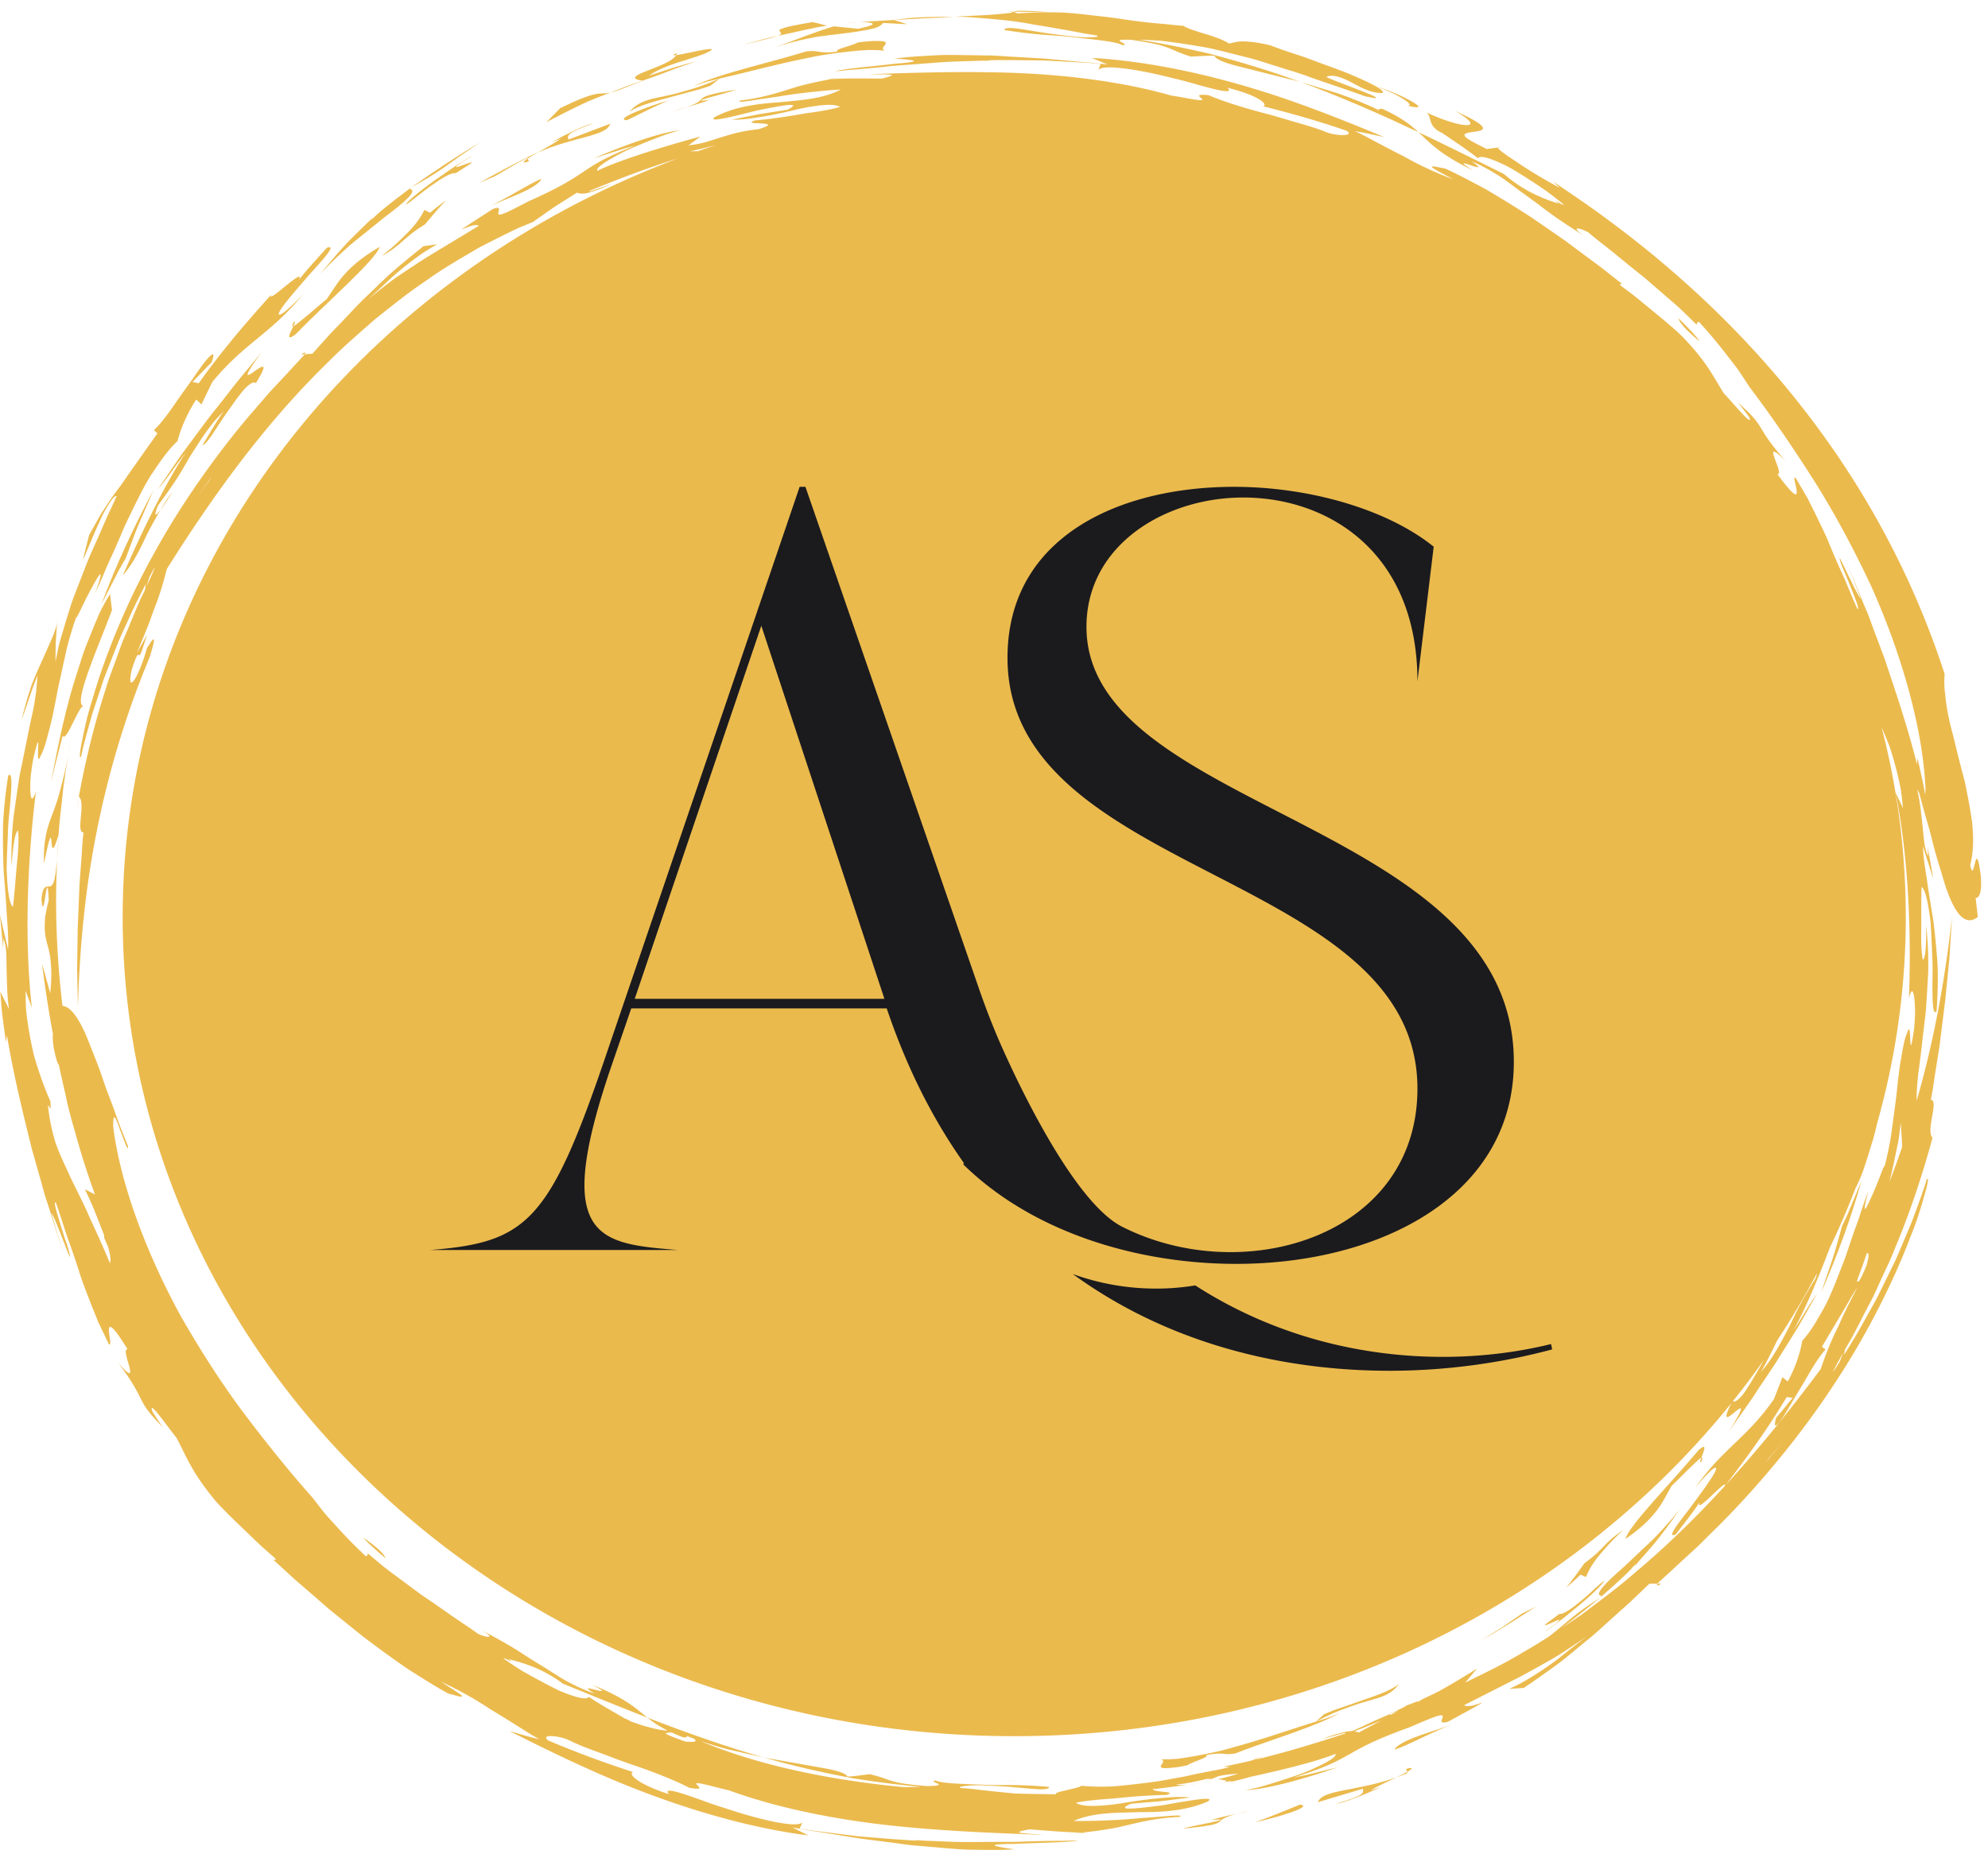 <?xml version="1.0" encoding="UTF-8"?>
<svg data-bbox="0.032 5.874 1082.21 1004.926" overflow="hidden" xmlns="http://www.w3.org/2000/svg" height="1013" width="1086" data-type="color">
    <g>
        <path fill="#EBBA4D" d="M60.104 324.616c-1.33 2.06-2.76 4.571-4.301 7.464-1.5 2.899-2.863 6.259-4.403 9.891-1.472 3.664-3.058 7.617-4.734 11.794-1.609 4.199-2.904 8.743-4.42 13.403-6.218 18.608-10.626 40.435-14.437 60.442 2.053-8.586 4.221-17.14 6.422-25.653 1.877 4.403 9.024-17.187 11.5-16.139-6.446-.634 8.738-34.27 15.457-52.485z" data-color="1"/>
        <path fill="#EBBA4D" d="m65.14 311.176 3.577-6.174c2.39-6.217 4.511-12.586 7.152-18.75l8.03-18.54c-10.882 20.312-20.573 41.106-28.489 62.45l6.49-12.669z" data-color="1"/>
        <path fill="#EBBA4D" d="M87.75 278.505c1.968-2.574 4.563-6.542 6.525-9.776-2.556 3.171-4.597 6.505-6.525 9.776" data-color="1"/>
        <path fill="#EBBA4D" d="M124.875 224.148c3.086-4.455 6.172-8.779 8.785-11.689 2.76-2.804 4.973-4.24 6.102-3.092 7.758-12.544 3.035-9.136-.912-6.374-3.925 2.741-7.067 4.807 4.3-10.955-5.675 7.202-11.35 13.654-16.375 20.086-4.923 6.489-9.93 12.47-14.482 18.529-4.511 6.091-8.92 12.035-13.335 18-4.176 6.123-8.356 12.271-12.669 18.608 5.91-6.877 7.513-10.106 15.195-20.06-11.834 18.221-24.497 44.356-34.382 67.21 4.758-5.394 8.51-12.413 12.269-20.469 1.877-4.026 4.221-8.104 6.588-12.381.6-1.007 1.192-2.029 1.79-3.056-2.64 3.465-4.14 4.413-1.408-2.364 3.662-5.011 6.935-9.53 9.793-13.906 2.852-4.388 5.236-8.66 7.689-12.837 2.607-4.099 5.167-8.172 8.054-12.292a140 140 0 0 1 4.626-6.232c1.693-2.066 3.633-4.084 5.68-6.159-4.191 5.954-7.768 12.265-11.521 18.445 2.532-.236 7.82-10.221 14.213-19.012" data-color="1"/>
        <path fill="#EBBA4D" d="M160.49 175.883c-1.044 1.971-.976 2.547-.228 2.29.793-1.677 1.26-2.893.228-2.29" data-color="1"/>
        <path fill="#EBBA4D" d="M161.483 182.645c16.38-16.873 43.856-40.686 45.967-47.789-11.17 6.505-16.428 11.778-20.141 16.045-3.65 4.335-5.584 7.889-8.818 12.528-2.88 2.227-8.641 7.39-13.067 10.96-2.368 1.976-4.261 3.48-5.162 3.784-1.626 3.46-4.638 8.89 1.22 4.472" data-color="1"/>
        <path fill="#EBBA4D" d="M231.901 114.696c-.576.876-1.688 3.612-5.076 7.826-1.683 2.123-3.993 4.545-6.981 7.417-2.932 2.946-6.617 6.243-11.317 9.876 5.635-2.999 8.778-5.651 11.858-8.445 3.108-2.757 6.314-5.467 11.744-8.774 3.782-4.45 7.512-9.032 11.613-13.251-3.029 2.222-6 4.492-8.846 6.914z" data-color="1"/>
        <path fill="#EBBA4D" d="M191.353 133.802c6.37-5.147 12.828-10.368 18.435-14.896 11.31-8.544 18.959-14.929 13.854-15.726-10.335 7.721-18.617 14.253-20.893 17.335l1.13-1.856-10.535 10.263c-6.04 5.892-12.862 14.043-18.412 20.752 4.506-4.927 10.352-10.431 16.42-15.872" data-color="1"/>
        <path fill="#EBBA4D" d="M242.339 91.664c2.835-2.023 5.738-4.099 8.91-6.373 3.24-2.202 6.753-4.592 10.763-7.323-11.688 6.851-25.286 15.887-36.636 23.923-.194.142-.371.278-.56.419 3.11-1.771 5.99-3.407 8.705-4.953 3.103-1.84 5.955-3.706 8.818-5.693" data-color="1"/>
        <path fill="#EBBA4D" d="M223.374 103.128c.103.011.171.042.268.052.393-.288.776-.576 1.174-.87-.496.278-.934.53-1.442.818" data-color="1"/>
        <path fill="#EBBA4D" d="M257.1 85.762c3.217-2.149-5.95 3.061-15.44 9.897-9.748 6.51-19.701 14.682-19.963 16.113 3.314-1.788 8.55-6.72 14.1-10.473 5.447-3.874 10.671-7.187 13.038-6.626 6.348-4.067 8.773-5.383 8.841-5.818.11-.393-1.967.335-4.106 1.08-2.133.76-4.25 1.656-4.387 1.315-.12-.314 1.695-1.923 7.918-5.488" data-color="1"/>
        <path fill="#EBBA4D" d="M361.434 52.865c-7.272 1.505-12.417 2.438-17.58 8.167 4.837-3.213 12.509-5.305 20.568-7.464 4.022-1.085 8.156-2.202 12.2-3.287 4.068-1.017 7.991-2.138 11.528-3.486l5.013-3.873c-7.478 3.334-13.592 5.373-18.793 6.741-5.1 1.583-9.298 2.453-12.936 3.202" data-color="1"/>
        <path fill="#EBBA4D" d="M440.573 28.056c-18.503 5.808-47.855 12.151-61.771 19.033 7.06-2.689 8.977-2.762 14.361-4.167 14.556-3.323 31.371-7.994 47.587-11.144 8.036-1.845 16.016-2.804 23.271-3.632 3.634-.394 7.101-.682 10.346-.839 3.275-.026 6.326.105 9.093.372-2.727-1.048.142-2.783.438-3.989.143-.603-.359-1.069-2.55-1.242-2.183-.116-6.108-.22-12.65.749-3.799 2.092-13.107 3.591-11.254 5.032-11.196 1.269-9.348-.975-16.871-.173" data-color="1"/>
        <path fill="#EBBA4D" d="M333.514 50.543c-1.877.42-3.075.462-4.295.503-3.155.173-6.788-.005-23.237 8.099l-7.478 7.611c8.932-4.723 16.153-8.287 22.495-11.238a514 514 0 0 1 12.515-4.975" data-color="1"/>
        <path fill="#EBBA4D" d="M369.367 30.137c.217-.377.365-.76.4-1.148-2.618 1.175-2.236 1.389-.4 1.148" data-color="1"/>
        <path fill="#EBBA4D" d="M351.28 44.106c-.08-.01-.136-.026-.216-.031-4.392 1.52-8.453 2.899-12.4 4.492q-2.558.977-5.15 1.976a31 31 0 0 0 1.939-.503c3.143-.833 7.694-2.888 15.827-5.934" data-color="1"/>
        <path fill="#EBBA4D" d="M367.291 38.131c3.89-1.515 8.265-2.888 13.056-4.665-4.318 1.237-8.704 2.338-12.987 3.695l-12.806 4.199c3.377-2.689 11.003-5.824 18.447-8.051 7.409-2.312 14.35-4.445 16.027-6.38-1.494-.828-15.137 2.611-19.66 3.208-3.782 6.657-33.134 11.799-18.304 13.938a526 526 0 0 0 5.482-1.929 523 523 0 0 0 10.745-4.015" data-color="1"/>
        <path fill="#EBBA4D" d="M572.866 6.744h.41c.047-.131-19.603-1.651-19.272-.341 5.658-.011 11.316.178 16.98.246a60 60 0 0 0 1.882.095" data-color="1"/>
        <path fill="#EBBA4D" d="M509.645 9.254c-3.416.09-6.913.221-10.5.404q-5.349.519-10.963 1.227l.115.036c5.007-.288 10.29-.592 15.72-.901 5.725-.163 11.498-.519 17.218-.865a545 545 0 0 0-11.59.099" data-color="1"/>
        <path fill="#EBBA4D" d="M475.868 12.53c2.15.692.628 1.473-7.022 3.193l-13.358-1.332c-10.922 3.255-21.475 7.627-32.027 11.48 6.053-2.144 12.526-3.732 18.864-5.011 6.313-1.369 12.628-1.793 18.195-2.558 5.588-.64 10.494-1.442 14.304-2.197 3.81-.765 6.474-1.85 7.512-3.569l13.307.707-7.346-2.322c-7.29.414-13.953.797-19.342 1.106 3.165-.057 5.658.089 6.913.503" data-color="1"/>
        <path fill="#EBBA4D" d="M468.955 12.027c-2.26.047-4.86.189-7.649.441 2.105-.121 4.7-.268 7.649-.441" data-color="1"/>
        <path fill="#EBBA4D" d="M424.745 19.633c.023-.005.04-.016.063-.026-2.476.534-4.952 1.069-7.392 1.719l-11.265 3.03c5.418-1.206 9.44-2.186 12.412-2.993 2.988-.745 4.95-1.248 6.182-1.73" data-color="1"/>
        <path fill="#EBBA4D" d="M451.712 14.009c-2.583-.645-5.196-1.347-7.797-1.94-20.168 3.329-18.668 4.335-17.619 5.467.514.556.902 1.153-1.488 2.071 1.335-.289 2.669-.566 3.998-.876 7.632-1.583 15.178-3.564 22.906-4.722" data-color="1"/>
        <path fill="#EBBA4D" d="M767.364 54.595c2.91 1.966 3.571 3.177 1.654 3.192 7.233 1.767 7.067.561 3.057-1.855-4.004-2.422-11.813-6.138-20.009-8.644 3.594 1.358 6.725 2.626 9.292 3.848 2.538 1.31 4.552 2.479 6.006 3.459" data-color="1"/>
        <path fill="#EBBA4D" d="M928.52 186.555c-1.35-2.291-5.811-6.94-11.546-12.606.24 1.803 2.862 5.477 11.546 12.606" data-color="1"/>
        <path fill="#EBBA4D" d="M564.476 21.2c3.713.231 7.786.32 11.567.388-3.908-.131-7.62-.257-11.567-.388" data-color="1"/>
        <path fill="#EBBA4D" d="M576.043 21.588c2.516.084 5.07.126 7.552.378-2.185-.257-4.717-.325-7.552-.378" data-color="1"/>
        <path fill="#EBBA4D" d="M808.796 92.676c.65.55 1.295 1.001 1.962 1.52a.5.5 0 0 0 .091.042z" data-color="1"/>
        <path fill="#EBBA4D" d="M32.013 456.083c-.274 4.613-.553 9.32-.827 13.975.342-3.659.633-8.219.872-14.132-.017.063-.028.063-.045.157" data-color="1"/>
        <path fill="#EBBA4D" d="M37.18 413.054c.428-2.401.834-4.953 1.204-7.716-.365 2.553-.792 5.137-1.204 7.716" data-color="1"/>
        <path fill="#EBBA4D" d="M37.18 413.054c-1.14 6.39-2.43 11.595-3.605 16.045-1.466 6.138-3.108 10.808-4.665 15.017-3.302 8.387-5.304 15.081-4.905 27.792 6.953-34.124 1.277 7.045 8.008-15.825.508-8.764 1.803-17.36 2.6-25.868.737-5.818 1.66-11.516 2.567-17.161" data-color="1"/>
        <path fill="#EBBA4D" d="M166.365 159.849c-.348.398-.633.733-.981 1.132 1.882-2.024 2.749-3.061.981-1.132" data-color="1"/>
        <path fill="#EBBA4D" d="M775.475 948.3c-6.708 2.4-12.331 5.07-13.684 7.64 3.656-.97 8.847-3.59 14.74-6.36 2.936-1.4 6.045-2.85 9.205-4.22 3.125-1.44 6.246-2.9 9.36-4.06-2.624 1.08-5.824 2.29-9.212 3.51-3.445 1.12-7.056 2.28-10.41 3.49" data-color="1"/>
        <path fill="#EBBA4D" d="m768.778 968.92-.142-.7c-1.5.81-3.53 1.81-5.778 2.89 1.979-.68 3.953-1.39 5.92-2.19" data-color="1"/>
        <path fill="#EBBA4D" d="m768.225 966.48.41 1.74c3.076-1.83 3.965-2.81-.41-1.74" data-color="1"/>
        <path fill="#EBBA4D" d="m719.908 984.71 24.612-7.35c.485 2.48.697 3.68-14.618 8.15 3.992-.21 17.168-5.67 24.464-9.05l-5.636 1.76c2.995-1.86 9.051-4.67 14.128-7.11-21.583 7.81-40.332 6.49-42.95 13.6" data-color="1"/>
        <path fill="#EBBA4D" d="M685.436 995.62c4.899-.89 13.096-3.06 19.067-5.1 5.983-2.02 9.719-3.88 5.703-4.49-8.196 3.19-16.323 6.85-24.77 9.59" data-color="1"/>
        <path fill="#EBBA4D" d="M662.124 995.67c-5.122 1.07-12.953 2.52-15.902 3.49 29.774-2.84 12.873-3.9 29.62-8.11-5.145 1.02-9.977 2.07-13.992 3.36 7.786-.69 5.396.12.274 1.26" data-color="1"/>
        <path fill="#EBBA4D" d="M683.057 989.34c-3.006.64-5.219 1.19-7.215 1.71 2.366-.5 4.819-1.04 7.215-1.71" data-color="1"/>
        <path fill="#EBBA4D" d="m907.627 865.27-2.154.03c-.73 1.12-.523 1.5 2.154-.03" data-color="1"/>
        <path fill="#EBBA4D" d="m593.354 1001.35-1.917-.07c-2.498.27-5.093.52-7.91.72z" data-color="1"/>
        <path fill="#EBBA4D" d="M1052.297 644.669c.054-.063.076-.084.12-.136-.011-.026-.044-.005-.12.136" data-color="1"/>
        <path fill="#EBBA4D" d="M31.157 340.163c.12-.828.189-1.635.16-2.406z" data-color="1"/>
        <path fill="#EBBA4D" d="m499.84 1005.33-.678-.23c-.023.08.223.16.679.23" data-color="1"/>
        <path fill="#EBBA4D" d="M755.038 59.397c-1.328.083-2.623.157-1.471.948-6.378-3.113-14.18-6.342-22.673-9.309-4.968-1.525-10.073-3.093-15.154-4.649-1.728-.509-3.44-1.007-5.15-1.51 2.697 1.001 5.423 1.971 8.076 3.014 19.62 7.564 38.077 15.767 56.216 24.342-4.381-4.057-9.371-8.03-19.844-12.836" data-color="1"/>
        <path fill="#EBBA4D" d="m1050.066 435.934.457.765c-.141-.146-.294-.408-.457-.765m-17.943 209.977c.88-3.449 1.62-6.908 2.404-10.305.784-3.831 1.578-7.605 2.35-11.296.665-3.7 1.024-7.369 1.426-10.892.24 3.769.61 7.585.73 11.375l.032 1.934a540 540 0 0 1-6.942 19.184m-23.733 69.825c-2.165 4.277-3.754 8.261-5.539 11.815-3.482 7.15-5.832 13.529-8.27 20.542-16.028 21.528-33.286 43.008-51.948 63.414 11.98-15.589 23.493-31.45 33.395-48.155l3.265.445c-3.025 3.628-5.92 7.318-9.043 10.861-1.12 4.34-.674 5.058.87 3.47 1.59-1.551 4.081-5.509 6.954-10.468 2.862-4.969 6.507-10.729 9.685-16.317 3.22-5.572 6.507-10.698 9.532-13.995l-2.013-1.473c6.529-11.013 10.479-17.654 13.047-21.984 2.513-4.371 3.678-6.421 4.82-8.172.457-.734.925-1.452 1.426-2.254-2.198 4.54-4.43 8.529-6.181 12.271m-3.46 28.421a383 383 0 0 1-3.57 5.545c.044-.613 2.112-4.513 5.561-10.609Zm-37.683 51.704a211 211 0 0 0-2.764 3.438 78 78 0 0 1 1.904-2.652c2.318-2.71 4.581-5.362 6.747-7.904a4 4 0 0 0-.109.146c-2.263 2.726-4.2 5.074-5.778 6.972m52.307-104.273c-3.928 9.671-4.45 8.832-5.005 8.476a.8.8 0 0 0-.163-.079 350 350 0 0 1 3.003-8.135c.773-2.275 1.589-4.655 2.405-7.014 1.197-.623 1.393 1.368-.24 6.752M743.78 944.47l10.9-4.47-12.503 6.67c-.582-.3-1.351-.58-2.412-.71 1.346-.49 2.692-.97 4.015-1.49m-107.31 31.12-1.244.03c.04-.01.063-.02.103-.03.404-.01.787-.03 1.186-.05-.011.02-.034.03-.045.05m-269.913-29.14c2.053.96 4.323 1.93 7.004 2.93 1.26-.16 2.481-.33 1.329-1 1.346.54 2.725 1.08 4.192 1.62 2.97 2.31-2.241 1.62-4.324 1.69-17.134-6.04-9.44-4.4-8.201-5.24M991.85 698.46c-3.09 5.005-5.843 9.518-8.205 13.874-2.36 4.356-4.287 8.576-6.29 12.717-2.143 4.067-4.254 8.109-6.67 12.218a134 134 0 0 1-3.906 6.238c-1.436 2.081-3.123 4.12-4.907 6.237 3.362-5.697 6.17-11.662 9.107-17.538a441 441 0 0 0 21.644-36.593 38 38 0 0 1-.773 2.847m-39.902 63.697c-2.253 2.678-4.135 4.141-5.321 3.48 5.897-7.37 11.577-14.902 16.986-22.613-1.317 2.412-2.743 4.964-4.244 7.438-2.59 4.44-5.18 8.759-7.421 11.695m-575.2-679.498c4.334-.739 9.263-2.06 14.601-3.475a497 497 0 0 0-10.147 3.433ZM80.101 320.328l1.489-4.953a397 397 0 0 1 2.943-5.504c.018.582-1.648 4.429-4.432 10.457m33.184-56.62c.97-1.4 1.763-2.558 2.362-3.455a97 97 0 0 1-1.609 2.653l-5.789 7.967c.034-.047.069-.105.103-.152 1.928-2.736 3.587-5.1 4.933-7.013m968.751 214.642c-3.036-22.974-3.308 6.222-5.778-5.671 1.73-6.369 2.013-14.499 1.045-23.41-.599-4.44-1.404-9.094-2.307-13.843-.468-2.37-.947-4.775-1.426-7.187-.544-2.406-1.23-4.806-1.839-7.217-1.262-4.818-2.503-9.64-3.612-14.384-1.078-4.754-2.514-9.335-3.417-13.817-.98-4.471-1.654-8.806-2.035-12.915-.544-4.063-.697-7.921-.337-11.516-8.466-26.261-19.837-53.193-34.125-79.391-14.211-26.219-31.415-51.636-50.686-75.177-19.238-23.561-40.544-45.241-62.601-64.436-22.043-19.216-44.812-35.942-66.725-50.268 1.339 1.148 2.611 2.369 3.918 3.554-5.664-3.009-15.834-8.796-23.357-14.042-6.075-3.927-10.666-7.155-10.432-7.999l-6.15.786c-8.857-4.366-12.017-6.295-12.165-7.501-.149-1.2 2.67-1.52 5.384-1.924 5.333-.665 10.427-1.95-10.45-11.364 10.085 5.923 9.89 8.031 5.357 7.7-4.586-.262-13.307-3.27-21.07-6.856 3.251 2.385.308 7.554 8.64 11.197 6.578 4.57 13.251 8.853 19.473 13.785.976-1.163 3.776-.734 7.62.682 3.817 1.462 8.824 3.685 13.719 6.793 4.962 3.003 10.14 6.395 14.75 9.535 4.562 3.213 8.395 6.389 11.059 8.491-.456-.094-.958-.236-1.438-.351-4.318-2.763-3.792-2.238-1.403-.346-3.445-.944-7.403-2.427-11.829-4.435-5.727-2.557-11.943-6.3-18.252-11.736-15.674-7.799-31.063-15.463-46.685-22.854 6.325 5.861 11.373 11.899 29.78 20.878-16.28-10.221 12.564 4.136-.76-4.927 4.426 1.735 8.858 4.146 13.467 6.982 4.66 2.752 9.149 6.458 14.191 10.085 2.515 1.829 5.117 3.716 7.814 5.677 2.664 1.997 5.373 4.12 8.277 6.195 5.771 4.188 12.251 8.261 19.175 12.722-9.924-6.369-4.552-5.865.924-2.804 4.084 3.533 9.075 7.275 14.248 11.432 5.094 4.246 10.58 8.67 16.113 13.057 5.316 4.597 10.637 9.194 15.643 13.524 5.06 4.287 9.314 8.758 13.188 12.449-.163-1.059.435-1.526 1.132-1.657 6.387 6.966 10.196 11.715 14.124 16.679 1.926 2.501 3.906 5.048 6.191 7.999 2.21 2.998 4.462 6.589 7.291 10.898 11.698 15.415 23.537 32.729 35.115 50.912 11.534 18.231 21.893 37.798 31.153 57.402 17.737 39.507 28.608 80.057 29.914 111.47a54 54 0 0 1-.229 2.92c-.38-2.338-.773-4.671-1.284-6.987l-2.84-12.942-.272 3.465c-5.201-20.726-11.665-39.628-17.824-58.052-1.708-4.555-3.417-9.084-5.114-13.592-1.73-4.503-3.2-9.079-5.158-13.476-3.776-8.838-7.073-17.88-11.284-26.665 3.242 6.945 5.93 14.105 8.629 21.229-1.545-1.468-6.736-12.785-11.448-22.314-.152.933.62 3.192 1.796 6.044.62 1.415 1.306 2.993 2.013 4.633.675 1.657 1.35 3.376 2.035 5.059 2.71 6.719 5.158 12.81 3.776 12.192-3.841-8.424-6.322-15.233-9.021-20.867-2.579-5.688-4.614-10.526-6.616-15.38-1.991-4.859-4.374-9.539-7.084-15.216-1.404-2.815-2.927-5.86-4.614-9.236a9954 9954 0 0 1-6.409-10.924c-3.373-2.416 8.27 22.796-9.935-2.002 4.43.262-10.391-22.078 4.45-7.176-17.769-20.165-9.738-17.848-26.398-32.226 1.796 1.877 4.135 5.022 6.475 8.161 2.72 6.474-8.705-7.632-13.82-12.962-6.54-10.347-9.173-17.057-23.199-31.55-5.19-4.896-10.762-9.441-16.3-13.99l-8.285-6.835c-2.823-2.218-5.738-4.335-8.596-6.505-.998-1.463 1.05-.708 1.05-.708-4.038-3.171-8.116-6.374-12.2-9.587l-12.566-9.294-6.229-4.67c-2.133-1.473-4.254-2.946-6.364-4.408-4.239-2.92-8.437-5.808-12.56-8.644a626 626 0 0 0-24.532-15.148c-8.048-4.325-15.549-8.356-22.525-11.501-2.19-.298-6.125-1.336-6.97-1.058-.9.361 1.501 1.656 11.374 6.95-8.305-3.051-17.653-7.286-26.705-12.391a758 758 0 0 1-13.804-7.161c-4.517-2.374-8.845-4.827-13.1-6.698 5.413.807 10.625 2.096 15.964 3.197-24.537-10.206-51.75-21.082-79.544-28.871-27.721-7.889-55.749-13.042-80.161-14.368l8.602 3.575c-2.864-.32-5.727-.639-8.58-.954-2.862-.231-5.72-.461-8.56-.692-5.676-.508-11.3-1.011-16.838-1.504-5.544-.42-11.014-.64-16.347-.991-5.339-.246-10.552-.812-15.612-.786-5.059-.079-9.964-.152-14.658-.226-4.7-.062-9.2-.131-13.455.158-8.51.409-16.062.938-22.325 1.766 16.895 1.101 11.037 1.982-.114 2.852-11.122 1.404-27.674 2.626-32.363 4.135q3.159-.324 6.497-.671c2.23-.173 4.511-.346 6.833-.524a749 749 0 0 0 14.185-1.352c4.769-.587 9.577-.865 14.254-1.195 4.677-.357 9.229-.703 13.518-1.028 8.572-.718 16.124-.712 21.503-.954 3.93-.11 6.679-.141 7.87-.036l-1.15-.299c10.231-.21 20.487.005 30.76.11l15.377.812c5.133.294 10.29.472 15.388 1.075l-1.198 3.37c2.242-3.522 22.89-.204 41.102 4.519 4.59 1.022 8.99 2.28 12.959 3.417 3.97 1.112 7.523 2.055 10.358 2.7 5.67 1.279 8.51 1.342 6.12-.975 16.706 4.099 22.375 9.042 19.54 10.143 15.39 3.852 30.688 8.219 45.682 13.408 4.381 3.218-6.519 2.778-11.561.566-4.306-1.766-9.503-3.308-15.053-4.906-5.555-1.573-11.378-3.428-17.282-4.99-11.835-3.056-23.357-6.621-31.741-10.195-7.798-.766-4.564.964-3.57 2.007.496.53.444.886-1.798.676-1.117-.099-2.783-.34-5.201-.77-2.413-.456-5.585-1.075-9.765-1.688-27.412-7.836-58.875-11.495-88.174-12.465-29.341-.943-56.553.194-76.944.786 9.269.325 18.583-.519 7.175 2.385-9.211.021-18.514-.272-27.76.315-5.63.98-10.534 2.081-14.978 3.171-4.449 1.096-8.367 2.511-12.137 3.612-7.519 2.353-14.358 3.894-22.587 4.89-2.618 1.74 7.323-.309 19.928-2.007 12.508-2.165 27.715-3.622 34.987-3.968-10.227 5.309-21.96 5.745-33.982 6.992-12.076.781-24.367 2.479-34.863 8.03-4.209 3.397 10.017-.314 23.17-3.595 13.312-2.689 25.473-5.012 16.523-.373l-15.275 2.37-15.143 3.024c5.464.215 11.208-.708 17.043-1.688 5.852-.933 11.71-2.28 17.191-3.554a106 106 0 0 1 14.944-2.626c4.312-.403 7.792-.267 9.97.902-2.72.849-6.765 1.672-11.368 2.427-2.303.372-4.74.734-7.226 1.069a3125 3125 0 0 1-7.41 1.253c-9.775 1.635-18.759 2.547-20.522 2.626-4.369 1.646.097 1.447 3.674 1.641 3.621.314 6.269.718-1.603 3.166-8.806.864-14.92 2.72-20.556 4.429-5.618 1.782-10.666 3.737-17.756 4.366l6.537-4.78c-12.258 3.244-43.326 12.213-56.32 18.734-1.357-1.604 6.212-6.301 15.96-11.155 4.956-2.222 10.443-4.481 15.56-6.463 2.56-.98 5.018-1.929 7.29-2.694a163 163 0 0 1 6.147-1.782c-12.656 1.321-35.038 10.127-46.753 15.201l11.219-3.591 5.595-1.782 5.699-1.536c-32.335 12.606-22.541 14.593-58.361 30.46-14.271 7.537-16.376 8.061-16.495 6.657-.08-1.353 2.087-4.335-2.944-2.474-15.292 9.833-17.881 11.537-16.421 10.997 1.41-.635 7.142-3.187 8.704-1.777-12.24 7.396-19.815 11.977-28.347 17.13-4.181 2.699-8.59 5.556-13.855 9.099-5.345 3.454-11.031 8.177-18.377 13.875 8.11-6.972 12.76-12.004 18.075-16.207 2.613-2.16 5.264-4.262 8.39-6.526 3.12-2.28 6.719-4.728 11.436-7.291l-7.495 1.027a587 587 0 0 0-16.038 13.183c-5.038 4.366-9.623 9.026-14.448 13.612-4.894 4.519-9.411 9.64-14.442 14.84-2.47 2.647-5.162 5.226-7.711 8.145-2.585 2.873-5.271 5.855-8.077 8.979l-4.187.299c-.433.786-4.01 4.288-9.382 10.253l-9.691 10.352c-3.52 4.073-7.438 8.612-11.681 13.524-16.747 19.777-36.499 47.018-52.03 75.501-15.765 28.384-27.167 57.811-33.27 79.166-3.4 10.604-4.951 19.326-6.052 24.772-.964 5.278-1.038 7.579.011 6.122-.181-.272 2.1-9.603 6.172-23.634l4.084-12.366c.736-2.206 1.5-4.476 2.282-6.809q1.342-3.436 2.754-7.024c1.905-4.77 3.76-9.76 5.87-14.76 2.247-4.954 4.54-9.991 6.833-15.033a543 543 0 0 1 7.198-14.415l-.228 2.752c-.331.713-.68 1.452-1.038 2.212-3.155 6.237-6.24 14.498-10.102 23.399-1.962 4.434-3.462 9.272-5.304 14.095-1.74 4.854-3.708 9.739-5.133 14.776-13.125 39.837-17.887 80.093-14.688 58.843 3.941 3.083-1.853 19.903 2.544 19.515-.674 5.069-.799 9.97-1.163 14.651-.348 4.675-.685 9.168-1.01 13.497-.354 8.675-.684 16.716-.992 24.364-.115 7.663-.223 14.928-.331 22.051.148 7.129.29 14.111.438 21.187.811-29.468 3.412-60.73 9.64-93.014 6.166-32.267 15.788-65.547 29.648-98.685 2.276-7.732 4.279-14.488-1.626-4.571-4.882 17.434-11.162 25.192-8.356 12.035 2.961-9.451 3.531-8.691 4.084-8.387.656.331.822.053 4.387-11.054-1.843 3.312-3.89 6.562-5.51 9.975 1.968-5.389 4.146-9.96 5.726-14.226 1.712-4.215 2.915-8.104 4.33-11.606 2.732-7.029 4.471-13.251 6.228-20.08 24.658-39.303 53.068-78.851 87.393-112.356 8.361-8.55 17.442-16.307 26.294-24.096 9.28-7.339 18.321-14.745 27.966-21.124 9.337-6.762 19.301-12.381 28.855-18.037a770 770 0 0 1 14.762-7.475c2.453-1.184 4.848-2.427 7.318-3.496q3.738-1.541 7.426-3.066l11.807-8.282 12.262-7.753c1.022.451 2.505.828 5.294.273 1.397-.262 3.097-.818 5.282-1.609 2.201-.755 4.853-1.83 8.064-3.329l-8.293 2.899c-2.475.896-4.112 1.478-3.404.76 15.758-6.468 31.74-12.565 48.1-17.654-177.696 66.8-303.23 227.4-303.23 414.456 0 246.8 218.488 447.588 487.044 447.588 160.423 0 302.96-71.66 391.755-181.97-5.484 10.997-1.469 7.626 1.948 4.833 3.515-2.868 6.333-5.043-3.22 10.703 4.83-7.228 9.706-13.744 13.971-20.191 4.168-6.5 8.455-12.517 12.296-18.582 3.798-6.091 7.509-12.035 11.24-18.005 3.472-6.101 6.965-12.224 10.556-18.535-5.07 6.935-6.333 10.112-12.851 20.081 6.833-12.622 13.721-28.934 19.848-45.235a427 427 0 0 0 14.048-32.546 111 111 0 0 0 2.775-5.955c1.196-2.856 2.22-6.143 3.395-9.697 1.11-3.58 2.296-7.438 3.558-11.521.74-2.532 1.36-5.205 1.97-7.926a412.6 412.6 0 0 0 15.745-113.042 413 413 0 0 0-13.21-103.692 237 237 0 0 1 4.537 11.045 202 202 0 0 1 4.418 15.793c.631 2.778 1.328 5.603 1.741 8.502.381 2.904.697 5.845.925 8.806l-3.96-8.507c7.279 37.074 8.552 78.059 7.29 112.434 1.175-4.937 2.122-4.749 2.72-1.347.294 1.699.5 4.199.61 7.249.065 3.046-.196 6.636-.48 10.531-3.449 23.766-.957-7.302-3.851 2.521-1.643 3.512-2.372 8.833-3.493 15.018-1.067 6.185-1.752 13.34-2.536 20.584-.968 7.233-1.947 14.556-2.84 21.129-1.142 6.542-2.394 12.318-3.547 16.48.229-2.705-3.308 8.324-6.877 15.914-3.362 7.658-5.8 12.114-1.872-2.998a334 334 0 0 0-4.45 12.873c-1.328 4.173-2.927 8.109-4.222 11.999-1.317 3.889-2.59 7.652-3.82 11.306-1.327 3.627-2.73 7.108-4.048 10.51-2.655 6.808-5.266 13.224-8.618 19.048-3.308 5.829-6.507 11.437-10.947 16.281-.63 3.805-2.753 12.952-7.954 22.287l-2.894-2.337-4.658 12.013c-14.798 21.36-28.574 27.446-43.167 48.722 1.546-1.945 3.961-4.854 6.246-7.202 2.307-2.343 4.255-4.293 5.321-4.015.751 1.924-7.116 12.244-13.917 21.575-7.051 9.12-13.319 17.076-8.161 14.856 4.472-5.841 9.064-11.549 13.101-17.629-2.785 7.464 15.43-13.927 13.787-8.895-15.3 16.689-31.524 32.674-48.943 47.254-9.49 8.32-19.672 15.76-29.608 23.26-3.667 2.47-7.306 4.95-10.946 7.39a575 575 0 0 0 20.808-16.4c.165-.15.325-.29.496-.44-2.812 1.89-5.425 3.64-7.877 5.3-2.807 1.95-5.372 3.92-7.934 5.99-2.527 2.12-5.116 4.29-7.957 6.66-1.208.96-2.486 1.98-3.793 3.02-4.574 2.98-9.183 5.86-13.905 8.51-10.358 6.38-21.27 11.52-31.764 16.72-.126.06-.252.11-.377.16l6.405-7.62c-8.117 5.09-14.692 8.96-20.488 12.2-4.135 2.07-7.87 3.86-11.493 5.56.759-.22 1.392-.37 1.974-.48-.023.01-.051.02-.069.03-1.06.35-2.104.69-3.154 1.04.411-.19.833-.39 1.25-.59-.543.16-1.13.36-1.808.62-.708.24-1.483.55-2.362.94-.65.21-1.317.43-1.963.65l-2.104 1.25c-2.19 1.05-4.825 2.33-8.14 3.85.075.01.132.02.206.02a612 612 0 0 0 5.254-2.28l-4.017 2.4c-.37-.05-.786-.08-1.237-.12-1.63.7-3.302 1.43-5.053 2.2a450 450 0 0 0-9.897 4.54c-1.642.78-3.41 1.55-5.241 2.33-.553 0-1.164.03-1.866.12-1.488.18-3.313.63-5.669 1.3-2.367.63-5.236 1.55-8.727 2.89 2.664-.73 6.252-1.7 8.926-2.43 2.67-.75 4.432-1.24 3.628-.54-16.067 5.28-32.306 10.22-48.817 14.22 1.784-.83 3.57-1.66 5.36-2.46-2.578 1.12-5.264 2.12-7.979 3.06-4.985 1.17-9.988 2.29-15.024 3.27l3.486.21c-5.237 1.37-10.462 2.16-15.098 3.14-3.234.6-6.172 1.25-8.813 1.88-4.546.82-9.166 1.67-13.866 2.53-7.797 1.13-15.69 2.09-23.105 2.77-7.41.68-14.426.42-20.363-.08-.08.61-3.885 1.42-7.49 2.28-3.593.9-7.003 1.48-6.188 2.36-7.306-.08-14.704-.22-22.136-.4-8.082-.77-15.691-1.52-23.015-2.43-2.287-.24-4.546-.44-6.787-.6-.485-.16-.69-.37-.49-.65 4.34-.89 9.57-.98 14.995-.69 5.43.3 11.048.56 16.118 1.06 5.077.44 9.606.93 12.776 1 3.16-.04 4.963-.37 4.615-1.34-4.426-.36-10.147-.78-16.307-.91-6.154-.23-12.76.11-19.01-.25-12.504-.46-23.545-.73-26.483-2.33-5.254.72 9.508 2.74-4.797 3.07-21.856-1.74-18.44-3.41-31.217-6.51-4.066.48-8.185 1.1-12.268 1.33-.588-1.67-4.878-3.08-11.414-4.36-6.565-1.17-15.292-2.72-24.845-4.41-2.39-.42-4.837-.83-7.307-1.26-.793-.15-1.59-.35-2.384-.52 15.503 4.5 31.713 8.22 48.819 11.44 11.954 1.89 24.355 3.58 37.233 4.65-3.17.13-6.325.19-9.468.19-7.455-.72-14.875-1.55-22.205-2.57-32.716-4.49-63.716-11.99-88.83-22.68 4.547 1.56 9.474 3.08 14.659 4.49 4.842 1.11 9.821 2.26 14.773 3.4 1.683.36 3.348.72 5.02 1.08-2.647-.76-5.316-1.51-7.918-2.32-19.25-5.86-37.444-12.42-55.366-19.36 2.949 2.34 6.183 4.64 10.963 7.03-2.493.11-7.541-.94-14.67-3.07-1.688-.58-3.525-1.23-5.441-1.91-.85-.57-1.883-1.11-3.229-1.59-6.617-3.89-13.296-7.52-19.599-11.79-.837 1.17-3.536.96-7.3-.14a79 79 0 0 1-9.411-3.5c-5.95-2.97-12.132-6.27-18.458-9.82-.16-.09-.33-.19-.485-.28-4.59-2.74-8.486-5.51-11.185-7.32.434.05.93.16 1.392.23 4.324 2.33 3.782 1.88 1.363.23 3.348.67 7.227 1.81 11.597 3.42 5.64 2.05 11.846 5.19 18.28 9.93 15.508 6.37 30.748 12.61 46.183 18.58-6.48-5.14-11.756-10.54-29.956-17.83 16.279 8.61-12.28-3.09 1.107 4.62-4.346-1.34-8.75-3.34-13.353-5.72-4.649-2.31-9.211-5.52-14.294-8.64a2555 2555 0 0 1-7.877-4.87c-2.686-1.72-5.435-3.55-8.356-5.33-5.823-3.59-12.297-7.03-19.239-10.8 9.942 5.39 4.797 5.27-.65 2.72-4.163-3.08-9.206-6.3-14.458-9.9-5.174-3.7-10.74-7.53-16.348-11.32-5.419-4.02-10.842-8.03-15.948-11.81-5.144-3.74-9.542-7.69-13.518-10.95.234 1-.296 1.48-.946 1.65-6.622-6.18-10.62-10.44-14.756-14.9-2.03-2.238-4.106-4.528-6.513-7.186-2.339-2.699-4.763-5.96-7.804-9.865-12.336-13.859-24.958-29.521-37.416-46.022-12.406-16.553-23.813-34.459-34.176-52.464-20.004-36.357-33.555-74.16-37.303-103.933-.285-9.524 1.517-4.859 3.588 1.075 2.292 5.897 4.7 13.136 4.454 9.241q-2.371-5.951-4.528-11.374c-1.318-3.664-2.567-7.15-3.753-10.468l-3.595-9.456c-1.038-3.009-2.018-5.86-2.949-8.544-1.893-5.378-3.81-10.101-5.498-14.231-1.534-4.152-3.034-7.685-4.5-10.646-3.958-7.91-7.558-11.637-10.98-11.962-3.24-27.031-4.18-53.816-2.931-79.537-.685 6.243-1.113 9.754-1.802 11.736-.685 1.976-1.524 2.421-2.385 2.542-1.728.257-3.536-.786-4.358 6.809 1.358 16.171 3.046-20.689 3.977.729-.913 3.58-1.53 6.594-1.929 9.173-.251 2.584-.313 4.733-.24 6.599.154 3.721.839 6.29 1.546 8.906.713 2.62 1.45 5.283 1.7 9.22.45 3.931.53 9.12-.262 16.888l-4.478-16.17a698 698 0 0 0 5.938 38.542c-.176 1.793-.08 4.387.565 8.151 1.368 6.29 2.167 8.387 2.686 8.497a615 615 0 0 0 3.913 17.538c.074.435.12.844.205 1.285.918 4.182 2.06 8.549 3.302 12.999.548 1.934 1.107 3.889 1.672 5.855 3.149 11.333 6.673 22.534 10.62 33.259l-5.504-2.789a188 188 0 0 1 5.407 12.04c1.654 4.204 3.308 8.408 4.814 12.224.097.257.183.498.274.755.011.498.092 1.027.08 1.52.667 1.598 1.374 3.202 2.065 4.806 1.271 4.309 1.762 7.617.998 8.964-4.9-12.041-9.49-21.318-12.942-29.286-3.673-7.888-7.084-14.158-9.674-20.033-2.703-5.845-5.247-11.108-7.198-16.931-1.767-5.866-3.16-12.24-4.009-20.128 2.474 3.433 1.232 1.693 1.454-1.814-2.79-6.096-6.086-14.949-9.115-25.406a215 215 0 0 1-3.246-16.847c-.41-2.957-.9-5.96-1.066-9.021-.148-3.067-.222-6.17-.199-9.283l3.394 9.194c-4.358-39.318-2.111-82.285 2.219-118.148-1.66 5.079-2.63 4.812-2.956 1.211-.165-1.798-.165-4.43-.01-7.632.205-3.193.786-6.925 1.431-10.977 5.687-24.604.36 7.711 4.25-2.348 2.018-3.559 3.244-9.068 4.967-15.452 1.66-6.395 2.995-13.828 4.443-21.35 1.655-7.495 3.325-15.08 4.831-21.889 1.769-6.757 3.588-12.706 5.15-16.973-.473 2.81 4.193-8.465 8.585-16.139 4.193-7.763 7.13-12.239 1.694 3.276a350 350 0 0 0 5.784-13.141c1.756-4.267 3.776-8.261 5.47-12.234 1.717-3.973 3.376-7.815 4.99-11.547 1.7-3.696 3.475-7.229 5.157-10.688 3.37-6.925 6.661-13.45 10.677-19.29 3.976-5.855 7.808-11.484 12.88-16.223.997-3.931 4.014-13.345 10.266-22.723l2.824 2.663 5.926-12.223c17.35-21.25 32.288-26.597 49.417-47.773-1.791 1.918-4.57 4.78-7.165 7.076-2.611 2.275-4.824 4.172-5.914 3.8-.622-2.07 8.51-12.276 16.45-21.533 8.168-9.021 15.417-16.873 9.834-14.944-5.19 5.782-10.485 11.411-15.248 17.481 3.6-7.684-17.824 13.891-15.16 8.156-14.065 15.579-27.657 31.487-39.613 48.413l-3.376-.703c3.485-3.574 6.833-7.223 10.409-10.693 1.552-4.46 1.147-5.247-.604-3.695-1.803 1.499-4.752 5.457-8.197 10.431-3.422 4.99-7.74 10.745-11.555 16.354-3.85 5.593-7.74 10.709-11.19 13.932l1.978 1.694c-7.802 11.033-12.509 17.685-15.583 22.03-3 4.382-4.397 6.437-5.75 8.193-1.328 1.761-2.52 3.276-4.853 6.72-1.146 1.74-2.595 3.952-4.534 6.898-1.722 3.061-3.88 6.877-6.622 11.736-1.084 4.45-2.328 8.817-3.257 13.272-.171.996 3.44-8.203 7.523-17.428l3.086-6.762a86 86 0 0 1 3.217-5.666c2.013-3.245 3.661-5.205 4.455-4.629a401 401 0 0 1-4.666 10.048c-1.535 3.512-3.115 7.134-4.728 10.835-1.643 3.685-3.326 7.454-5.025 11.27-1.672 3.816-3.098 7.789-4.672 11.715-1.529 3.942-3.057 7.899-4.58 11.836-1.42 3.962-2.607 7.983-3.844 11.914l-3.452 11.637c-1.02 3.821-1.716 7.632-2.446 11.285.074-3.957.023-7.978.227-11.951l.628-9.54c-.695 4.833-3.753 10.662-7.073 18.367-2.03 4.487-4.34 9.556-6.65 15.306-2.002 5.818-3.975 12.323-5.607 19.572l4.186-12.155c1.381-4.047 2.761-8.083 4.45-12.04-.274 5.451-1.05 12.606-2.76 20.668-1.843 8.035-3.555 17.198-5.522 26.727-.49 2.38-.992 4.786-1.489 7.207-.376 2.432-.758 4.88-1.135 7.333-.701 4.912-1.398 9.829-2.088 14.662-1.14 9.697-1.328 19.147-1.198 27.524.776-9.11 1.57-18.189 3.56-19.552.593 3.889.16 11.16-.678 19.028-.685 7.878-1.295 16.38-2.076 22.654-1.695-1.232-2.625-6.798-3.138-14.362-.103-1.898-.205-3.91-.314-6.002.04-2.102.091-4.282.142-6.51.183-4.471.372-9.131.554-13.686.125-4.566.581-9.005.987-13.052.377-4.041.673-7.695.82-10.667.28-5.939-.056-9.157-1.67-7.281-1.444 9.582-2.544 18.855-2.823 27.745-.057 8.905-.006 17.381.433 25.364.639 7.994 1.272 15.484 1.603 22.435.524 6.956 1.015 13.377.719 19.263-1.45-6.295-3.03-12.638-4.358-19.027.44 6.211 1.13 12.407 1.689 18.592l.136-5.472c1.745 3.931 1.643 9.87 1.734 16.695.2 6.814.211 14.535 1.329 21.884l-4.763-9.572c.422 4.602.61 9.22 1.226 13.802l1.843 13.754.587-3.612c3.628 22.063 8.733 42.311 13.564 62.041 1.392 4.896 2.778 9.755 4.158 14.598 1.409 4.833 2.55 9.729 4.21 14.473 3.17 9.529 5.829 19.226 9.473 28.729-2.789-7.501-4.967-15.19-7.17-22.843 1.496 1.651 5.933 13.87 10.028 24.185.234-.959-.371-3.386-1.357-6.457-.52-1.526-1.101-3.224-1.7-4.991-.554-1.782-1.124-3.632-1.683-5.44-2.247-7.229-4.278-13.781-2.88-13.031 3.274 9.094 5.281 16.396 7.609 22.492 2.196 6.143 3.9 11.348 5.572 16.574 1.654 5.231 3.748 10.305 6.069 16.443l4.027 10.001c1.723 3.57 3.616 7.496 5.738 11.899 3.33 2.778-6.65-24.458 10.232 2.831-4.614-.603 8.932 23.865-5.288 7.175 16.821 22.409 8.613 19.39 24.79 35.665-1.717-2.102-3.896-5.561-6.058-9.016-2.275-6.976 8.436 8.623 13.312 14.577 5.933 11.312 8.106 18.519 21.503 34.716 5.009 5.504 10.433 10.672 15.828 15.846l8.071 7.758c2.756 2.53 5.618 4.96 8.42 7.44.918 1.61-1.158.66-1.158.66 3.946 3.61 7.928 7.27 11.92 10.93l12.332 10.65 6.103 5.34c2.099 1.7 4.192 3.4 6.274 5.09 4.18 3.36 8.317 6.7 12.378 9.97a655 655 0 0 0 24.337 17.66c8.036 5.12 15.531 9.89 22.553 13.69 2.27.48 6.29 1.85 7.198 1.63.97-.31-1.426-1.85-11.288-8.11 8.419 3.8 17.825 8.92 26.848 14.93 4.643 2.8 9.308 5.67 13.808 8.51 4.524 2.82 8.836 5.7 13.119 7.97-5.584-1.24-10.928-2.97-16.421-4.52 24.777 12.49 52.292 25.88 80.68 36.08 28.301 10.31 57.169 17.77 82.59 20.96l-8.687-4.38c2.972.55 5.937 1.1 8.893 1.64q4.466.675 8.891 1.35c5.892.96 11.734 1.9 17.482 2.83 5.761.85 11.465 1.48 17.015 2.24 5.561.65 10.963 1.63 16.255 1.98 5.293.45 10.41.89 15.315 1.32 4.91.41 9.617.81 14.088.83 8.938.19 16.884.21 23.506-.2-17.574-2.4-11.374-2.89.37-2.98 11.756-.64 29.18-.69 34.212-1.92-2.219.06-4.506.14-6.851.22-2.35.01-4.75.03-7.193.04-4.881.07-9.913.19-14.954.36-5.043.27-10.096.2-15.019.2-4.921.03-9.713.05-14.224.08-9.03.11-16.935-.45-22.581-.6-4.119-.17-7-.34-8.231-.54l1.175.4c-10.724-.54-21.429-1.52-32.163-2.39l-16.022-1.99c-5.339-.69-10.712-1.25-16-2.26l1.552-3.44c-2.658 3.52-23.962-1.48-42.595-7.77-4.712-1.4-9.207-3.05-13.256-4.53-4.056-1.46-7.69-2.71-10.598-3.59-5.823-1.76-8.79-2.03-6.485.57-17.123-5.52-22.622-11.12-19.558-12.05-15.76-5.17-31.377-10.87-46.606-17.41-4.3-3.69 7.061-2.42 12.144.26 4.346 2.17 9.644 4.17 15.308 6.25 5.681 2.06 11.607 4.43 17.648 6.5 12.108 4.07 23.847 8.65 32.306 13.01 8.088 1.38 4.86-.67 3.913-1.84-.48-.59-.394-.96 1.933-.57 1.163.19 2.886.56 5.379 1.19 2.48.65 5.743 1.53 10.061 2.49 27.988 10.22 60.58 16.38 91.14 19.55 30.613 3.16 59.172 3.98 80.555 4.87-9.662-1.02-19.485-.83-7.295-3.03 9.633.67 19.347 1.66 29.06 1.73 5.978-.61 11.203-1.39 15.948-2.2 4.745-.83 8.972-2.02 13.01-2.89 8.07-1.9 15.36-3.01 24.059-3.45 2.886-1.62-7.694-.22-21.024.63-13.272 1.35-29.306 1.74-36.943 1.57 11.162-4.8 23.476-4.39 36.156-4.8 12.697.07 25.706-.79 37.171-5.83 4.7-3.24-10.506-.41-24.548 2.05-14.164 1.83-27.088 3.35-17.317-.83l16.18-1.35 16.108-2.04c-5.697-.63-11.783-.09-17.978.5-6.2.54-12.445 1.52-18.292 2.45-5.83 1.03-11.31 1.5-15.856 1.64-4.552.11-8.173-.3-10.353-1.68 2.92-.69 7.22-1.25 12.103-1.7 2.442-.22 5.02-.41 7.65-.58 2.617-.26 5.27-.51 7.865-.77 10.364-.98 19.844-1.27 21.691-1.23 4.718-1.39.029-1.52-3.701-1.98-1.774-.28-3.303-.58-3.554-1.01.422-.08.81-.14 1.233-.22l-.115-.03-1.157.15c-.006-.11.062-.24.239-.37l.918.22c6.89-.88 13.193-1.7 18.287-2.35-3 .27-5.374.29-6.6-.01-.063-.02-.091-.04-.142-.05 5.726-.61 10.375-1.65 14.732-2.64.72-.17 1.421-.35 2.128-.52l2.498.07c1.307-.49 2.584-1.04 3.874-1.57 3.181-.66 6.536-1.16 10.46-1.23l-.16.09c-3.485 1.04-6.993 2.02-10.552 2.82 1.563.27 3.148.54 4.728.82l-1.265.79c.832-.16 1.75-.34 2.737-.53.456.07.912.17 1.363.23 4.467-1.06 7.763-1.92 10.227-2.63 15.423-3.31 35.889-8.23 46.217-12.51 1.284 1.78-7.049 6.13-17.67 10.49-5.378 1.96-11.316 3.92-16.837 5.61-2.772.83-5.42 1.64-7.865 2.28-2.465.57-4.707 1.05-6.589 1.41 13.353-.45 37.537-8.01 50.239-12.44l-12.046 2.93-6.017 1.44-6.087 1.19c34.925-10.8 24.852-13.6 63.712-27.55 15.582-6.82 17.829-7.22 17.829-5.74-.028 1.42-2.56 4.38 2.87 2.81 16.848-9.16 19.706-10.75 18.131-10.29-1.522.56-7.745 2.8-9.257 1.21 13.455-6.83 21.778-11.06 31.154-15.82 4.603-2.51 9.468-5.18 15.286-8.49 5.893-3.22 12.257-7.74 20.442-13.15-9.096 6.68-14.396 11.61-20.333 15.61-2.915 2.07-5.87 4.07-9.343 6.21-3.462 2.15-7.438 4.45-12.6 6.77l7.929-.52c6.365-4.29 12.24-8.46 17.933-12.6 5.652-4.19 10.854-8.73 16.307-13.17 5.509-4.36 10.682-9.39 16.404-14.45 2.811-2.59 5.857-5.08 8.778-7.95 2.954-2.82 6.023-5.74 9.223-8.8h4.418c.511-.79 4.57-4.19 10.718-10.03 3.112-2.86 6.834-6.26 11.034-10.11 4.037-4 8.542-8.461 13.406-13.289 19.25-19.446 42.296-46.473 61.034-75.124 18.978-28.525 33.483-58.46 41.73-80.35 4.484-10.829 6.867-19.845 8.5-25.459 1.468-5.446 1.751-7.847.522-6.405.174.293-3.036 9.886-8.52 24.264a8985 8985 0 0 1-5.354 12.632c-.969 2.254-1.96 4.576-2.982 6.956a3003 3003 0 0 0-3.493 7.144c-2.416 4.849-4.799 9.928-7.443 15.002-2.785 5.011-5.626 10.117-8.455 15.222a614 614 0 0 1-8.792 14.546l.479-2.862c.402-.724.838-1.468 1.273-2.238 3.852-6.29 7.791-14.703 12.612-23.724 2.448-4.498 4.44-9.446 6.79-14.352 2.241-4.954 4.733-9.917 6.66-15.075 17.214-40.702 25.723-82.457 20.51-60.468-3.851-3.518 3.69-20.684-.946-20.6 1.153-5.253 1.72-10.368 2.503-15.238.772-4.87 1.512-9.54 2.23-14.048 1.132-9.047 2.188-17.428 3.178-25.412.794-8.004 1.545-15.599 2.274-23.037.468-7.469.936-14.781 1.393-22.193-3.428 30.758-8.88 63.272-18.216 96.578-.359 1.274-.761 2.558-1.131 3.837.021-4.503.304-9.844 1.044-15.72 1.121-7.763 2.013-16.59 3.123-25.773.272-2.296.555-4.618.838-6.945q.243-3.518.5-7.051c.273-4.712.545-9.429.817-14.074.304-9.288-.261-18.283-1.056-26.239-.01 8.711-.043 17.397-1.828 18.817-.87-3.653-1.034-10.588-.87-18.126.021-7.532-.076-15.657.174-21.674 1.708 1.064 3.036 6.295 4.124 13.445.24 1.793.511 3.695.783 5.687.12 1.992.25 4.073.381 6.196.185 4.256.37 8.696.555 13.041.24 4.346.163 8.597.109 12.465-.044 3.874-.033 7.365.065 10.2.196 5.661.784 8.696 2.166 6.804.609-9.204.914-18.089.478-26.554-.663-8.471-1.381-16.522-2.437-24.081-1.24-7.553-2.437-14.629-3.308-21.213-1.055-6.578-2.024-12.643-2.22-18.262 1.883 5.886 3.885 11.81 5.659 17.79-.904-5.87-2.057-11.715-3.08-17.554l.305 5.21c-1.97-3.617-2.34-9.267-2.97-15.751-.74-6.458-1.361-13.796-3.015-20.71l1.077 1.782c.936 3.512 1.85 6.893 2.71 10.106 1.023 3.564 2.002 6.945 2.927 10.153.827 3.224 1.6 6.28 2.34 9.157 1.512 5.766 3.1 10.846 4.504 15.291 1.24 4.455 2.492 8.266 3.765 11.468 5.158 12.795 10.283 15.961 15.79 11.7-.403-3.554-.795-7.071-1.187-10.541.85.503 3.787-.593 2.786-12.161" data-color="1"/>
        <path fill="#EBBA4D" d="m818.322 80.631 1.237-.158c-.838-.157-1.175-.068-1.237.158" data-color="1"/>
        <path fill="#EBBA4D" d="M621.987 21.693c4.529.136 9.035.32 13.483.734a382 382 0 0 1 16.245 2.306l8.03 1.373c2.652.546 5.27 1.206 7.9 1.83l15.685 3.963c5.203 1.389 10.296 3.171 15.457 4.743 5.129 1.693 10.37 3.077 15.452 5.022 10.228 3.68 20.705 6.998 31.234 10.871 21.743 4.901-19.113-8.832-20.932-10.599 3.957-1.562 8.966.546 14.167 3.324 5.214 2.788 10.769 5.823 16.524 5.524 2.15-1.237-8.265-6.452-21.76-11.846-6.839-2.521-14.328-5.294-21.269-7.862-7.055-2.281-13.54-4.456-18.172-6.28-8.407-2.028-12.777-2.149-15.6-2.186-2.852.063-4.284.645-7.113 1.18-1.87-1.458-7.01-3.47-12.274-5.048-5.265-1.588-10.552-3.182-12.531-4.613-4.54-.309-8.75-.896-12.794-1.216-4.043-.33-7.865-.739-11.544-1.2-7.358-.923-14.128-2.134-20.961-2.805-6.81-.775-13.621-1.672-20.978-2.075a251 251 0 0 0-6.96-.089q-.008.015-.41 0c-5.248.005-10.78.162-16.797.581-1.386-.398-2.009-.702-2.065-.922-.833 0-1.66-.032-2.493-.016l2.06.441c-6.611.906-14.597 1.483-23.13 1.813-3 .131-6.115.325-9.206.514 2.681.01 5.34.037 7.917.194 12.406.954 23.585 1.808 33.92 3.784 10.342 1.714 19.838 3.308 28.947 5.09 2.373.414 4.717.791 7.05 1.132.496.199.69.435.456.713-4.62.613-10.096.325-15.747-.393-5.653-.708-11.505-1.394-16.77-2.296-5.27-.839-9.964-1.677-13.272-1.992-3.308-.194-5.225.021-4.946 1.059 4.603.713 10.547 1.567 16.974 2.16 6.424.702 13.36.833 19.867 1.666 13.033 1.416 24.566 2.516 27.498 4.393 5.555-.356-9.703-3.559 5.288-2.857 22.706 3.444 18.992 4.943 32.077 9.121 4.3-.194 8.659-.545 12.954-.482.467 1.792 4.83 3.58 11.556 5.409 6.764 1.704 15.758 3.973 25.603 6.453 2.464.608 4.986 1.226 7.53 1.855.815.22 1.636.477 2.452.713-15.828-5.85-32.455-10.939-50.068-15.573-12.337-2.857-25.165-5.546-38.534-7.611" data-color="1"/>
        <path fill="#EBBA4D" d="m1011.785 657.517-2.579 6.222-2.905 6.101c-1.774 6.075-3.286 12.265-5.31 18.304l-6.16 18.157c8.728-20.034 16.28-40.445 22.112-61.265z" data-color="1"/>
        <path fill="#EBBA4D" d="M927.867 792.365c-14.222 17.135-38.442 41.613-39.88 48.505 10.096-6.928 14.678-12.296 17.867-16.599 3.123-4.366 4.679-7.878 7.388-12.496 2.557-2.317 7.617-7.606 11.545-11.301 2.09-2.04 3.765-3.596 4.603-3.942 1.263-3.397 3.7-8.764-1.523-4.167" data-color="1"/>
        <path fill="#EBBA4D" d="M929.358 798.723c.827-1.945.718-2.485.032-2.191-.62 1.646-.968 2.836-.032 2.191" data-color="1"/>
        <path fill="#EBBA4D" d="M870.556 853.9c1.427-2.13 3.429-4.59 6.046-7.52 2.544-3 5.79-6.38 9.965-10.153-5.116 3.233-7.894 5.963-10.597 8.823-2.733 2.83-5.562 5.62-10.462 9.13-3.24 4.49-6.427 9.09-9.981 13.37 2.698-2.31 5.345-4.66 7.848-7.16l2.978 1.28c.473-.87 1.317-3.54 4.203-7.77" data-color="1"/>
        <path fill="#EBBA4D" d="M875.113 872.06c-.347.3-.69.6-1.043.91.445-.3.85-.57 1.307-.88-.104 0-.172-.02-.264-.03" data-color="1"/>
        <path fill="#EBBA4D" d="m893.593 854.19-.923 1.84s3.902-4.44 9.19-10.47c5.278-6 11.11-14.208 15.854-20.959-3.895 4.985-9.01 10.614-14.352 16.189-5.64 5.32-11.365 10.72-16.333 15.4-10.067 8.88-16.832 15.46-11.916 15.87 9.213-8.03 16.559-14.79 18.48-17.87" data-color="1"/>
        <path fill="#EBBA4D" d="m831.418 881.67-10.832 7.46-11.213 6.98c10.277-5.65 19.991-12.07 29.847-18.36z" data-color="1"/>
        <path fill="#EBBA4D" d="M843.908 887.97c-.074.38 1.843-.45 3.822-1.31 1.967-.86 3.901-1.86 4.061-1.54.143.29-1.455 1.94-7.084 5.75-2.886 2.26 5.407-3.31 13.883-10.45 8.75-6.84 17.556-15.27 17.688-16.65-3 1.92-7.587 6.96-12.56 10.9-4.871 4.05-9.577 7.54-11.864 7.17-5.71 4.29-7.912 5.71-7.946 6.13" data-color="1"/>
        <path fill="#EBBA4D" d="M748.165 929.14c6.794-1.92 11.608-3.15 16.056-8.94-4.34 3.38-11.465 5.88-18.953 8.48-3.742 1.3-7.58 2.63-11.333 3.94-3.788 1.24-7.422 2.57-10.678 4.09l-4.46 4.01c6.844-3.67 12.497-6.02 17.322-7.66 4.729-1.85 8.642-2.96 12.046-3.92" data-color="1"/>
        <path fill="#EBBA4D" d="M636.617 966.11c2.082-.04 5.824-.2 11.966-1.56 3.44-2.25 12.172-4.3 10.295-5.54 10.541-1.96 8.956.29 16.045-.97 17.129-6.76 44.512-14.76 57.192-22.24-6.49 3.03-8.305 3.23-13.319 4.92-13.562 4.14-29.18 9.71-44.334 13.79-7.495 2.3-15.001 3.74-21.829 5.02-3.422.62-6.696 1.12-9.77 1.49a82 82 0 0 1-8.67.26c2.674.81.091 2.66-.097 3.82-.092.58.422.99 2.521 1.01" data-color="1"/>
        <path fill="#EBBA4D" d="M649.217 975.18c2.15-.19 4.608-.51 7.237-.93-1.99.25-4.443.57-7.237.93" data-color="1"/>
        <path fill="#EBBA4D" d="M210.552 851.39c-.382-1.7-3.155-5.01-11.978-11.2 1.466 2.08 6.07 6.2 11.978 11.2" data-color="1"/>
        <path fill="#EBBA4D" d="M546.686 973.29c3.724-.14 7.266-.27 11.03-.41-3.547.04-7.432.22-11.03.41" data-color="1"/>
        <path fill="#EBBA4D" d="M539.482 973.44c2.093.09 4.506-.01 7.204-.15-2.396.09-4.826.22-7.204.15" data-color="1"/>
        <path fill="#EBBA4D" d="m317.749 920.02 2.076 1.35c-.663-.48-1.312-.87-1.986-1.32-.016 0-.016 0-.09-.03" data-color="1"/>
        <path fill="#EBBA4D" d="M925.049 814.364c.293-.409.533-.744.837-1.148-1.632 2.05-2.36 3.093-.837 1.148" data-color="1"/>
        <path fill="#EBBA4D" d="M273.897 109.429c-2.852 1.577-5.703 3.181-8.567 4.492 2.407-1.201 5.35-2.569 8.47-3.963 3.189-1.284 6.526-2.637 9.611-4.015 6.19-2.731 11.322-5.645 12.4-8.182-3.399 1.174-8.116 4.015-13.495 7.039-2.686 1.525-5.52 3.119-8.419 4.629" data-color="1"/>
        <path fill="#EBBA4D" d="M288.151 85.941c-8.96 4.403-17.676 9.209-26.465 13.953l8.504-3.523 11.99-7.008 6.046-3.176.102.362c1.364-.871 3.217-1.956 5.27-3.125-.262.111-.519.236-.775.346l1.694-.885c-1.54.707-3.051 1.462-4.575 2.196-.598.278-1.203.524-1.802.818z" data-color="1"/>
        <path fill="#EBBA4D" d="m288.858 88.179-.53-1.63c-2.772 1.944-3.536 2.935.53 1.63" data-color="1"/>
        <path fill="#EBBA4D" d="m333.331 67.61-22.803 8.639c-.663-2.322-.959-3.46 13.238-8.723-3.776.462-15.863 6.532-22.53 10.237l5.219-2.049c-2.698 1.966-8.23 5.042-12.857 7.71 19.884-8.879 37.805-8.879 39.733-15.814" data-color="1"/>
        <path fill="#EBBA4D" d="M365.22 54.92c-4.58 1.18-12.194 3.79-17.71 6.133-5.526 2.317-8.932 4.335-5.065 4.649 7.541-3.58 14.973-7.605 22.775-10.782" data-color="1"/>
        <path fill="#EBBA4D" d="M402.215 48.924c-28.074 4.696-11.927 4.57-27.51 9.702 4.81-1.321 9.32-2.642 13.028-4.136-7.34 1.174-5.133.247-.359-1.179 4.791-1.368 12.109-3.266 14.841-4.387" data-color="1"/>
        <path fill="#EBBA4D" d="M374.706 58.626c-2.207.629-4.5 1.31-6.72 2.102a143 143 0 0 0 6.72-2.102" data-color="1"/>
        <path fill="#EBBA4D" d="m164.425 193.736 2.048-.173c.605-1.111.371-1.457-2.048.173" data-color="1"/>
        <path fill="#EBBA4D" d="m452.283 43.294 1.825-.068a199 199 0 0 1 7.466-1.211z" data-color="1"/>
        <path fill="#EBBA4D" d="M44.482 413.117c-.04.063-.069.084-.104.136.018.027.046 0 .104-.136" data-color="1"/>
        <path fill="#EBBA4D" d="m540.845 33.225.656.167c.023-.078-.222-.131-.656-.167" data-color="1"/>
        <path fill="#1B1B1E" d="M593.514 342.506c0-20.005 8.635-36.33 22.067-48.227 3.431-3.041 7.172-5.79 11.164-8.242 15.067-9.238 33.675-14.194 52.411-14.194 46.946 0 95.16 30.365 95.16 100.446l8.882-73.582C757.824 278.263 715.321 266 674.081 266c-34.558 0-68.531 8.31-92.109 26.775-19.275 15.097-31.597 36.984-31.597 66.67 0 120.305 223.94 116.218 223.94 235.356 0 46.483-31.35 75.579-70.695 85.516-10.088 2.549-20.697 3.838-31.443 3.838-20.145 0-40.754-4.537-59.198-13.893-14.753-7.482-30.776-31.06-43.595-53.915-12.817-22.851-22.437-44.978-24.393-49.553-.12-.284-.243-.565-.363-.853l-.004-.009a425 425 0 0 1-5.53-13.852 452 452 0 0 1-5.207-14.512L439.994 266h-3.172L329.61 580.786c-29.818 87.016-42.503 98.116-94.524 102.202h135.128c-43.139-3.504-67.882-5.838-37.433-96.945l12.054-35.041h139.57c5.178 15.345 11.053 29.609 17.537 42.852a313 313 0 0 0 10.798 20.167 291 291 0 0 0 13.754 21.387l-.225.858q1.323 1.3 2.685 2.57a156 156 0 0 0 11.1 9.449q1.764 1.37 3.572 2.692a187 187 0 0 0 4.462 3.175q1.457.995 2.933 1.964a170 170 0 0 0 4.783 3.017q1.192.732 2.398 1.44c1.644.967 3.295 1.919 4.974 2.842a198 198 0 0 0 12.777 6.412 208 208 0 0 0 9.938 4.233c2.235.89 4.497 1.74 6.771 2.553q3.413 1.219 6.873 2.334 3.465 1.11 6.97 2.118a242 242 0 0 0 24.946 5.721 254 254 0 0 0 21.929 2.85c7.337.631 14.678.944 21.974.944q6.833 0 13.586-.378c19.147-1.062 37.715-4.384 54.698-9.942 48.001-15.707 83.336-49.255 83.336-100.06 0-131.986-233.46-136.658-233.46-237.694M346.737 545.745l69.15-203.82 67.246 203.82z" data-color="2"/>
        <path fill="#1B1B1E" d="M847.286 734.383c-16.497 4.086-36.796 7.005-59.004 7.005-38.338 0-82.612-8.432-124.731-32.589a233 233 0 0 1-10.604-6.452 131 131 0 0 1-21.364 1.74c-15.305 0-30.879-2.619-45.564-7.978a255 255 0 0 0 19.172 12.686c48.732 29.21 103.46 40.189 153.909 40.189 32.358 0 62.808-4.672 88.817-11.682z" data-color="2"/>
    </g>
</svg>
